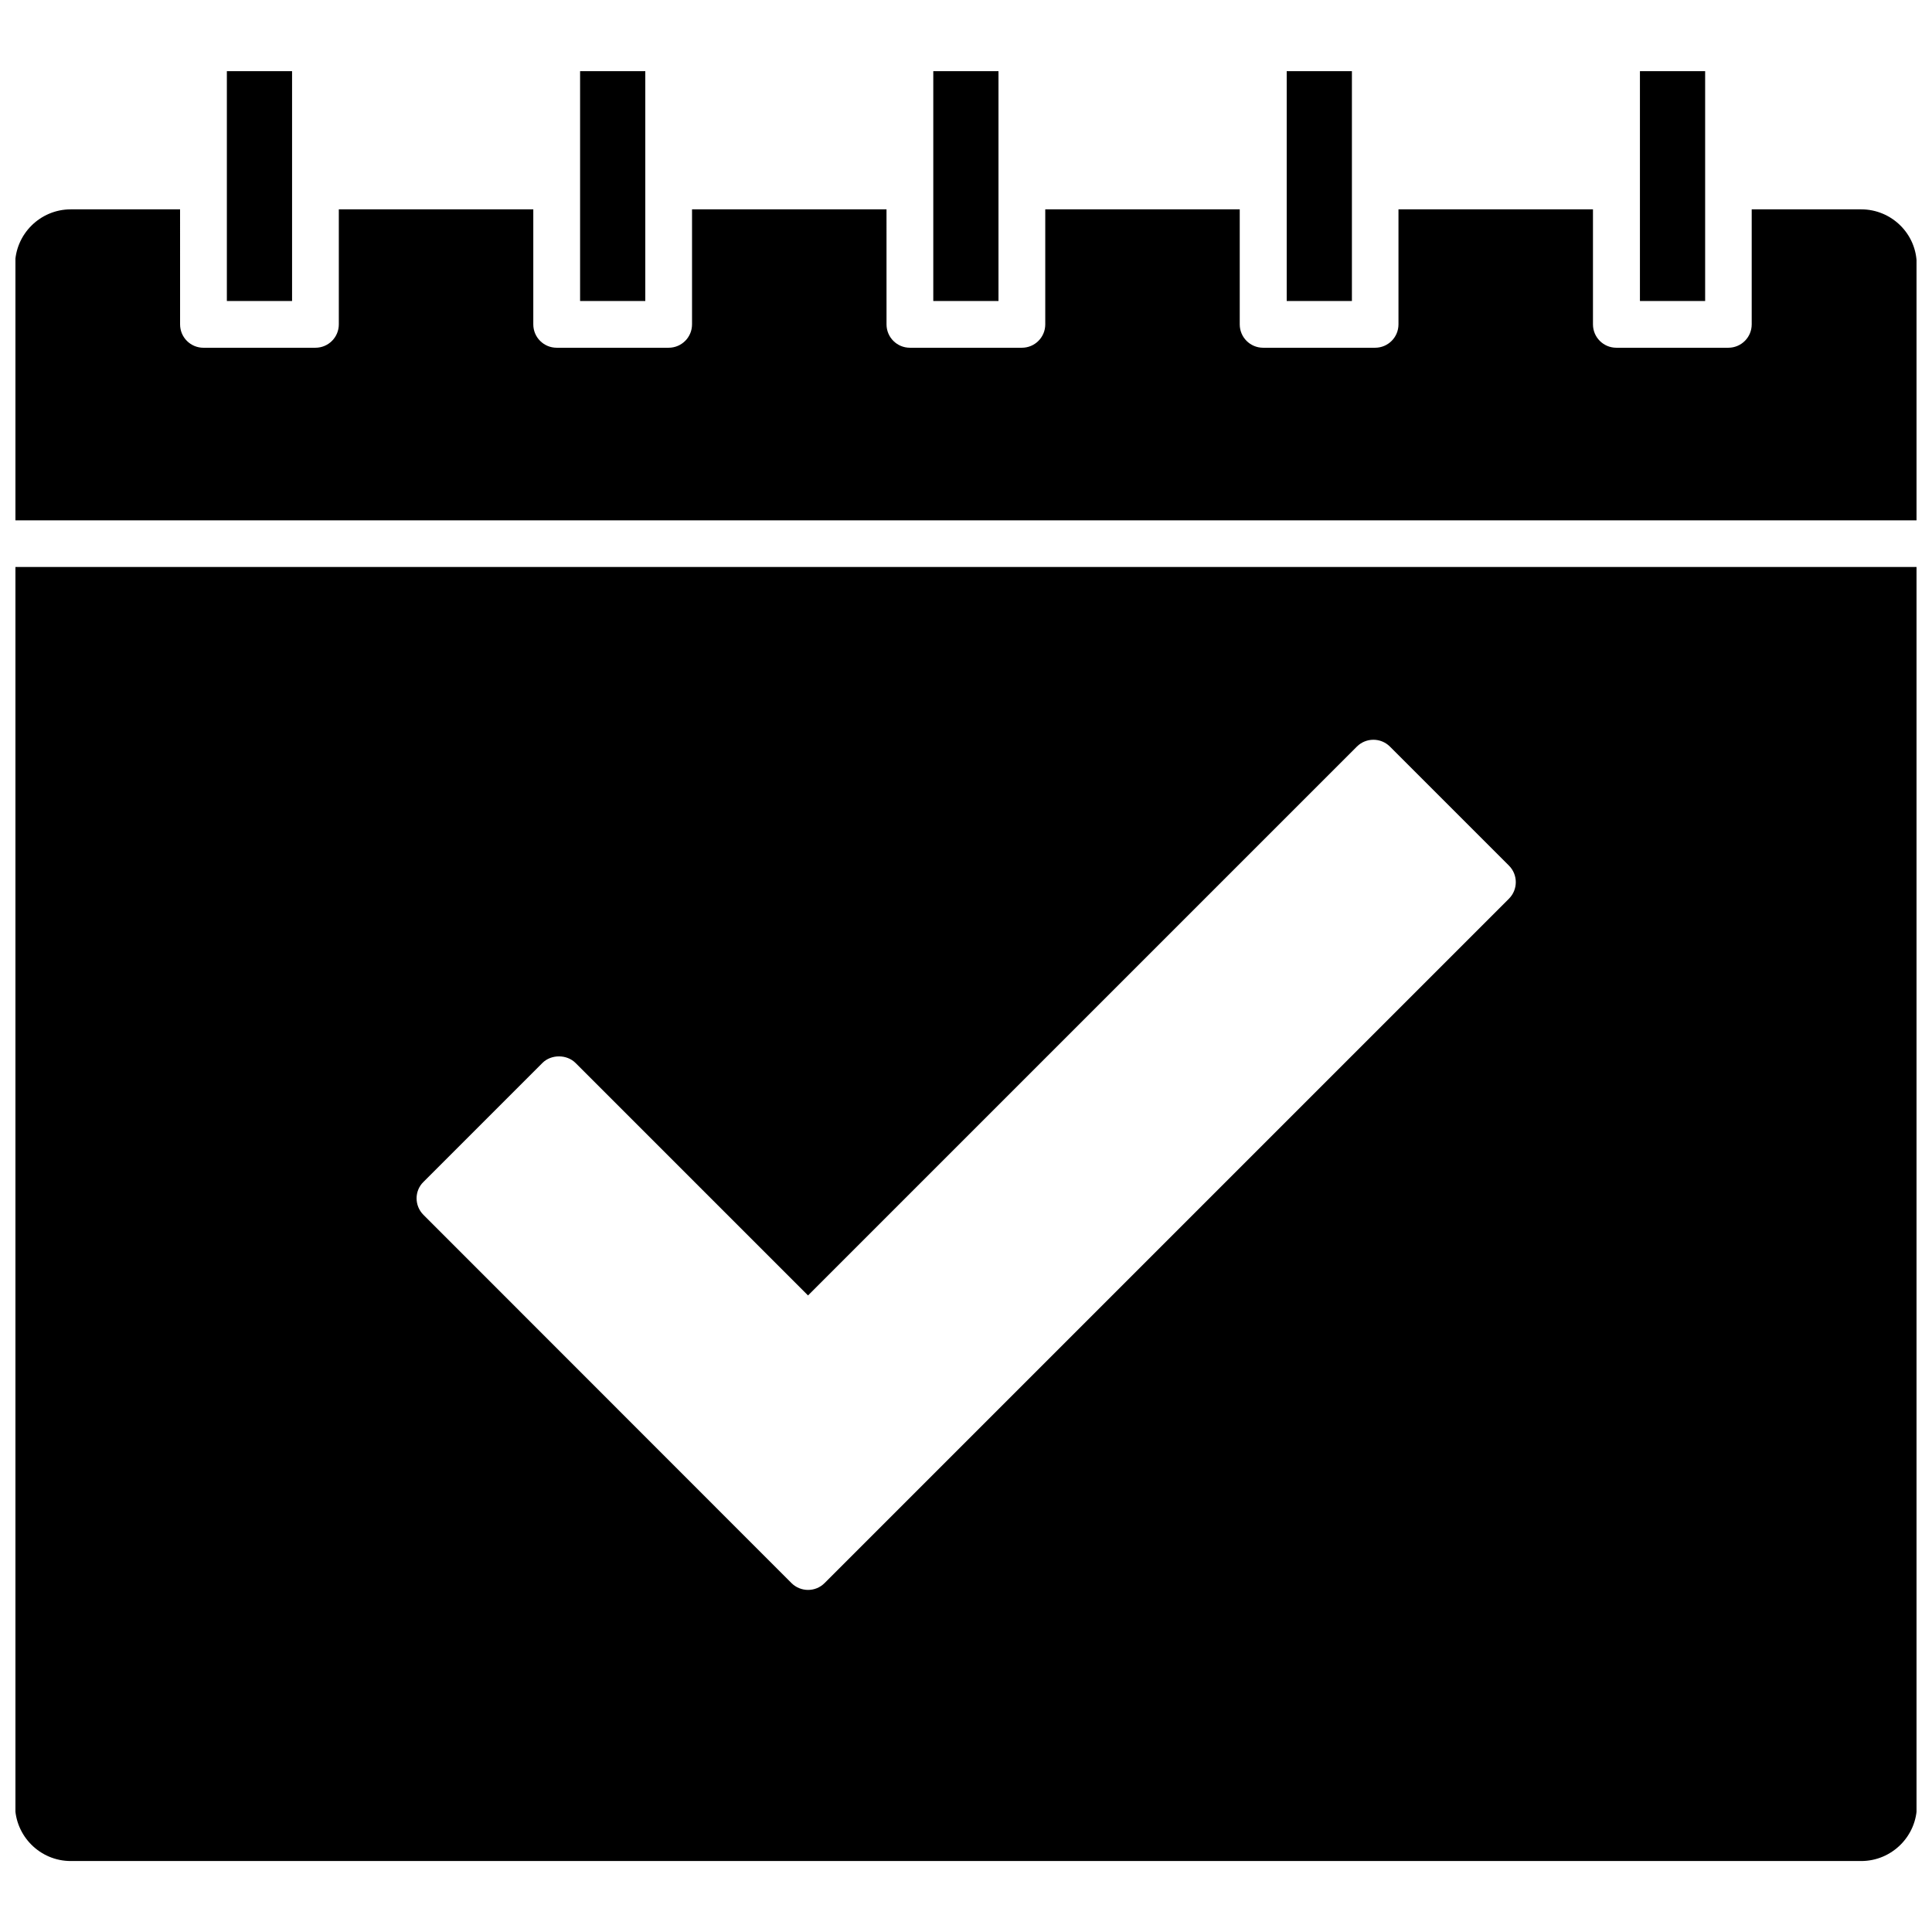 <?xml version="1.0" encoding="UTF-8"?>
<!-- Uploaded to: SVG Repo, www.svgrepo.com, Generator: SVG Repo Mixer Tools -->
<svg width="800px" height="800px" version="1.1" viewBox="144 144 512 512" xmlns="http://www.w3.org/2000/svg">
 <defs>
  <clipPath id="b">
   <path d="m148.09 199h503.81v83h-503.81z"/>
  </clipPath>
  <clipPath id="a">
   <path d="m148.09 294h503.81v344h-503.81z"/>
  </clipPath>
 </defs>
 <g clip-path="url(#b)">
  <path d="m637.24 199.48h-29.02v30.48c0 3.426-2.769 6.195-6.195 6.195h-29.676c-3.426 0-6.195-2.769-6.195-6.195v-30.48h-51.543v30.48c0 3.426-2.769 6.195-6.195 6.195h-29.676c-3.426 0-6.195-2.769-6.195-6.195v-30.48h-51.539v30.48c0 3.426-2.769 6.195-6.195 6.195h-29.676c-3.426 0-6.195-2.769-6.195-6.195l-0.004-30.48h-51.539v30.48c0 3.426-2.769 6.195-6.195 6.195h-29.676c-3.426 0-6.195-2.769-6.195-6.195v-30.48h-51.539v30.48c0 3.426-2.769 6.195-6.195 6.195l-29.676 0.004c-3.426 0-6.195-2.769-6.195-6.195l-0.004-30.484h-28.969c-8.113 0-14.762 6.602-14.762 14.762v67.66h503.96v-67.707c0.051-8.113-6.598-14.715-14.711-14.715z"/>
 </g>
 <g clip-path="url(#a)">
  <path d="m147.99 622.43c0 8.113 6.602 14.762 14.762 14.762h474.49c8.113 0 14.762-6.602 14.762-14.762v-328.18h-504.01zm108.22-165.2 31.539-31.539c2.316-2.316 6.449-2.316 8.766 0l61.617 61.617 145.45-145.45c2.418-2.418 6.348-2.418 8.766 0l31.539 31.539c2.418 2.418 2.418 6.348 0 8.766l-181.37 181.37c-1.211 1.211-2.769 1.812-4.383 1.812-1.562 0-3.176-0.605-4.383-1.812l-97.539-97.59c-2.418-2.418-2.418-6.348 0-8.715z"/>
 </g>
 <path d="m204.12 162.86h17.281v60.91h-17.281z"/>
 <path d="m297.73 162.86h17.281v60.91h-17.281z"/>
 <path d="m391.33 162.86h17.281v60.91h-17.281z"/>
 <path d="m484.99 162.86h17.281v60.91h-17.281z"/>
 <path d="m578.6 162.86h17.281v60.91h-17.281z"/>
</svg>